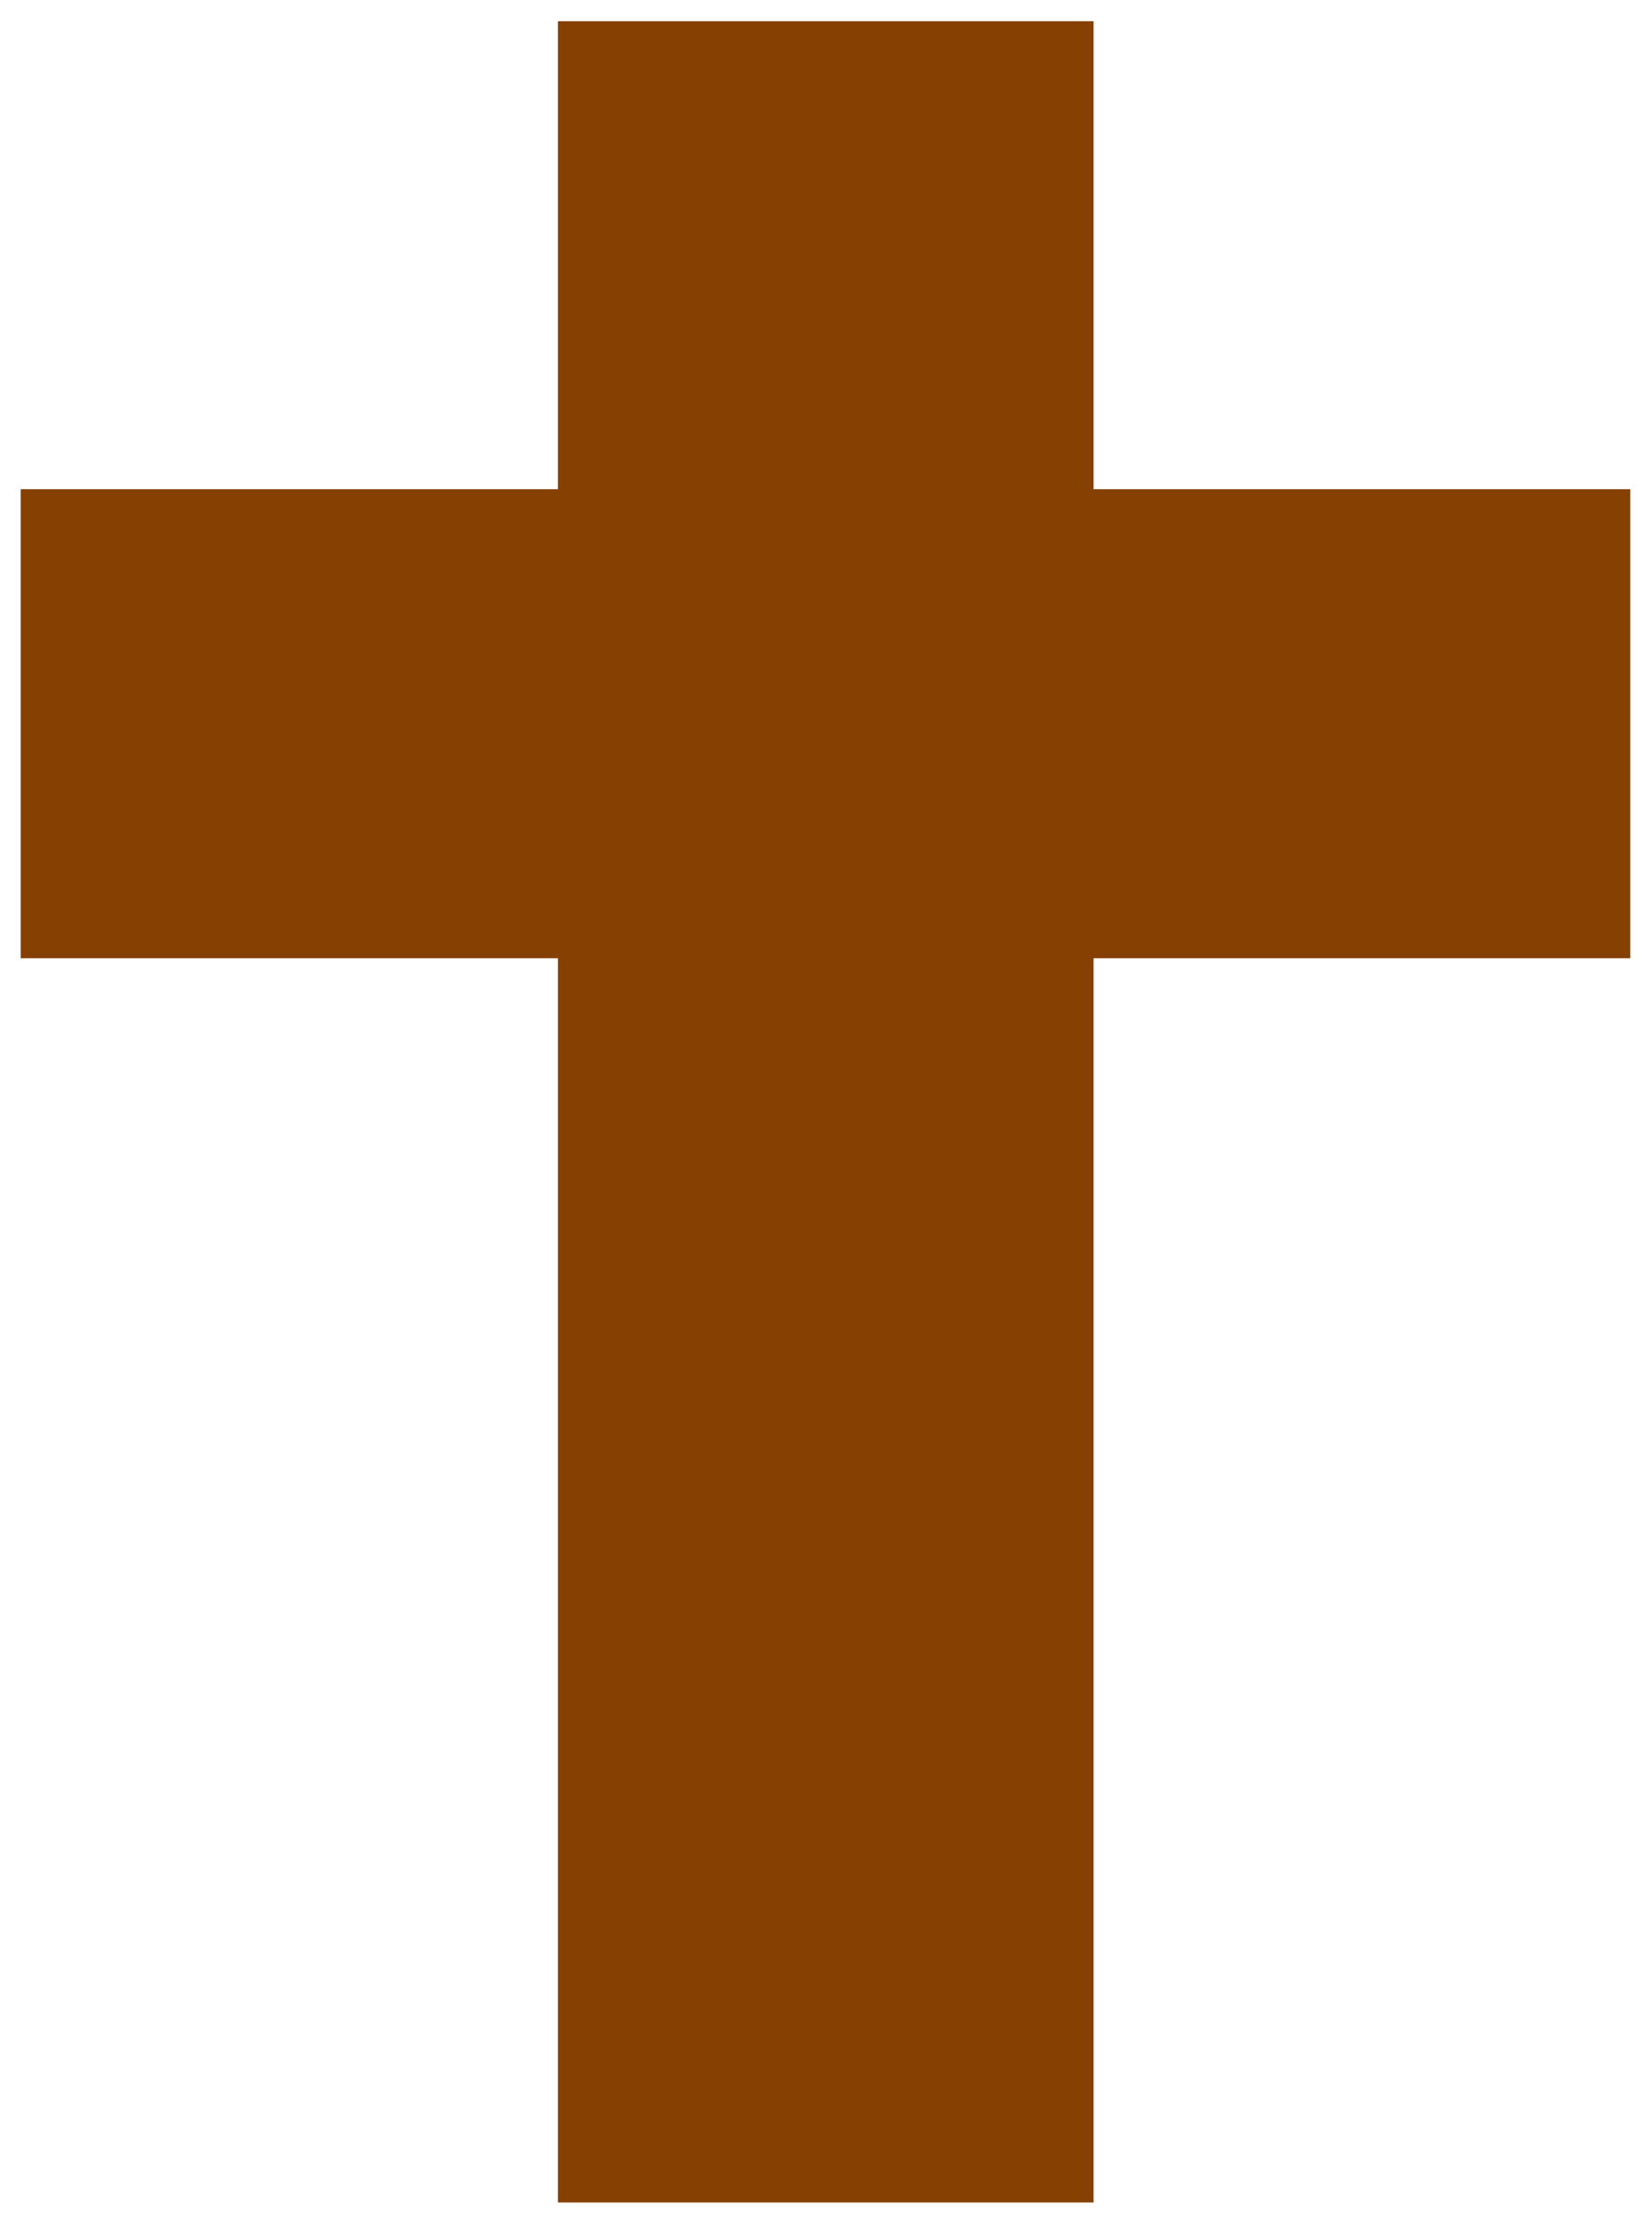 <svg xmlns="http://www.w3.org/2000/svg" width="493.465" height="664.079" fill-rule="evenodd" stroke-linecap="round" preserveAspectRatio="none" viewBox="0 0 3115 4192"><style>.brush0{fill:#fff}.pen0{stroke:#000;stroke-width:1;stroke-linejoin:round}</style><path d="M2062 1806v2345H1052V1806H39V922h1013V40h1010v882h1012v884H2062z" style="stroke:none;fill:#854002"/></svg>
